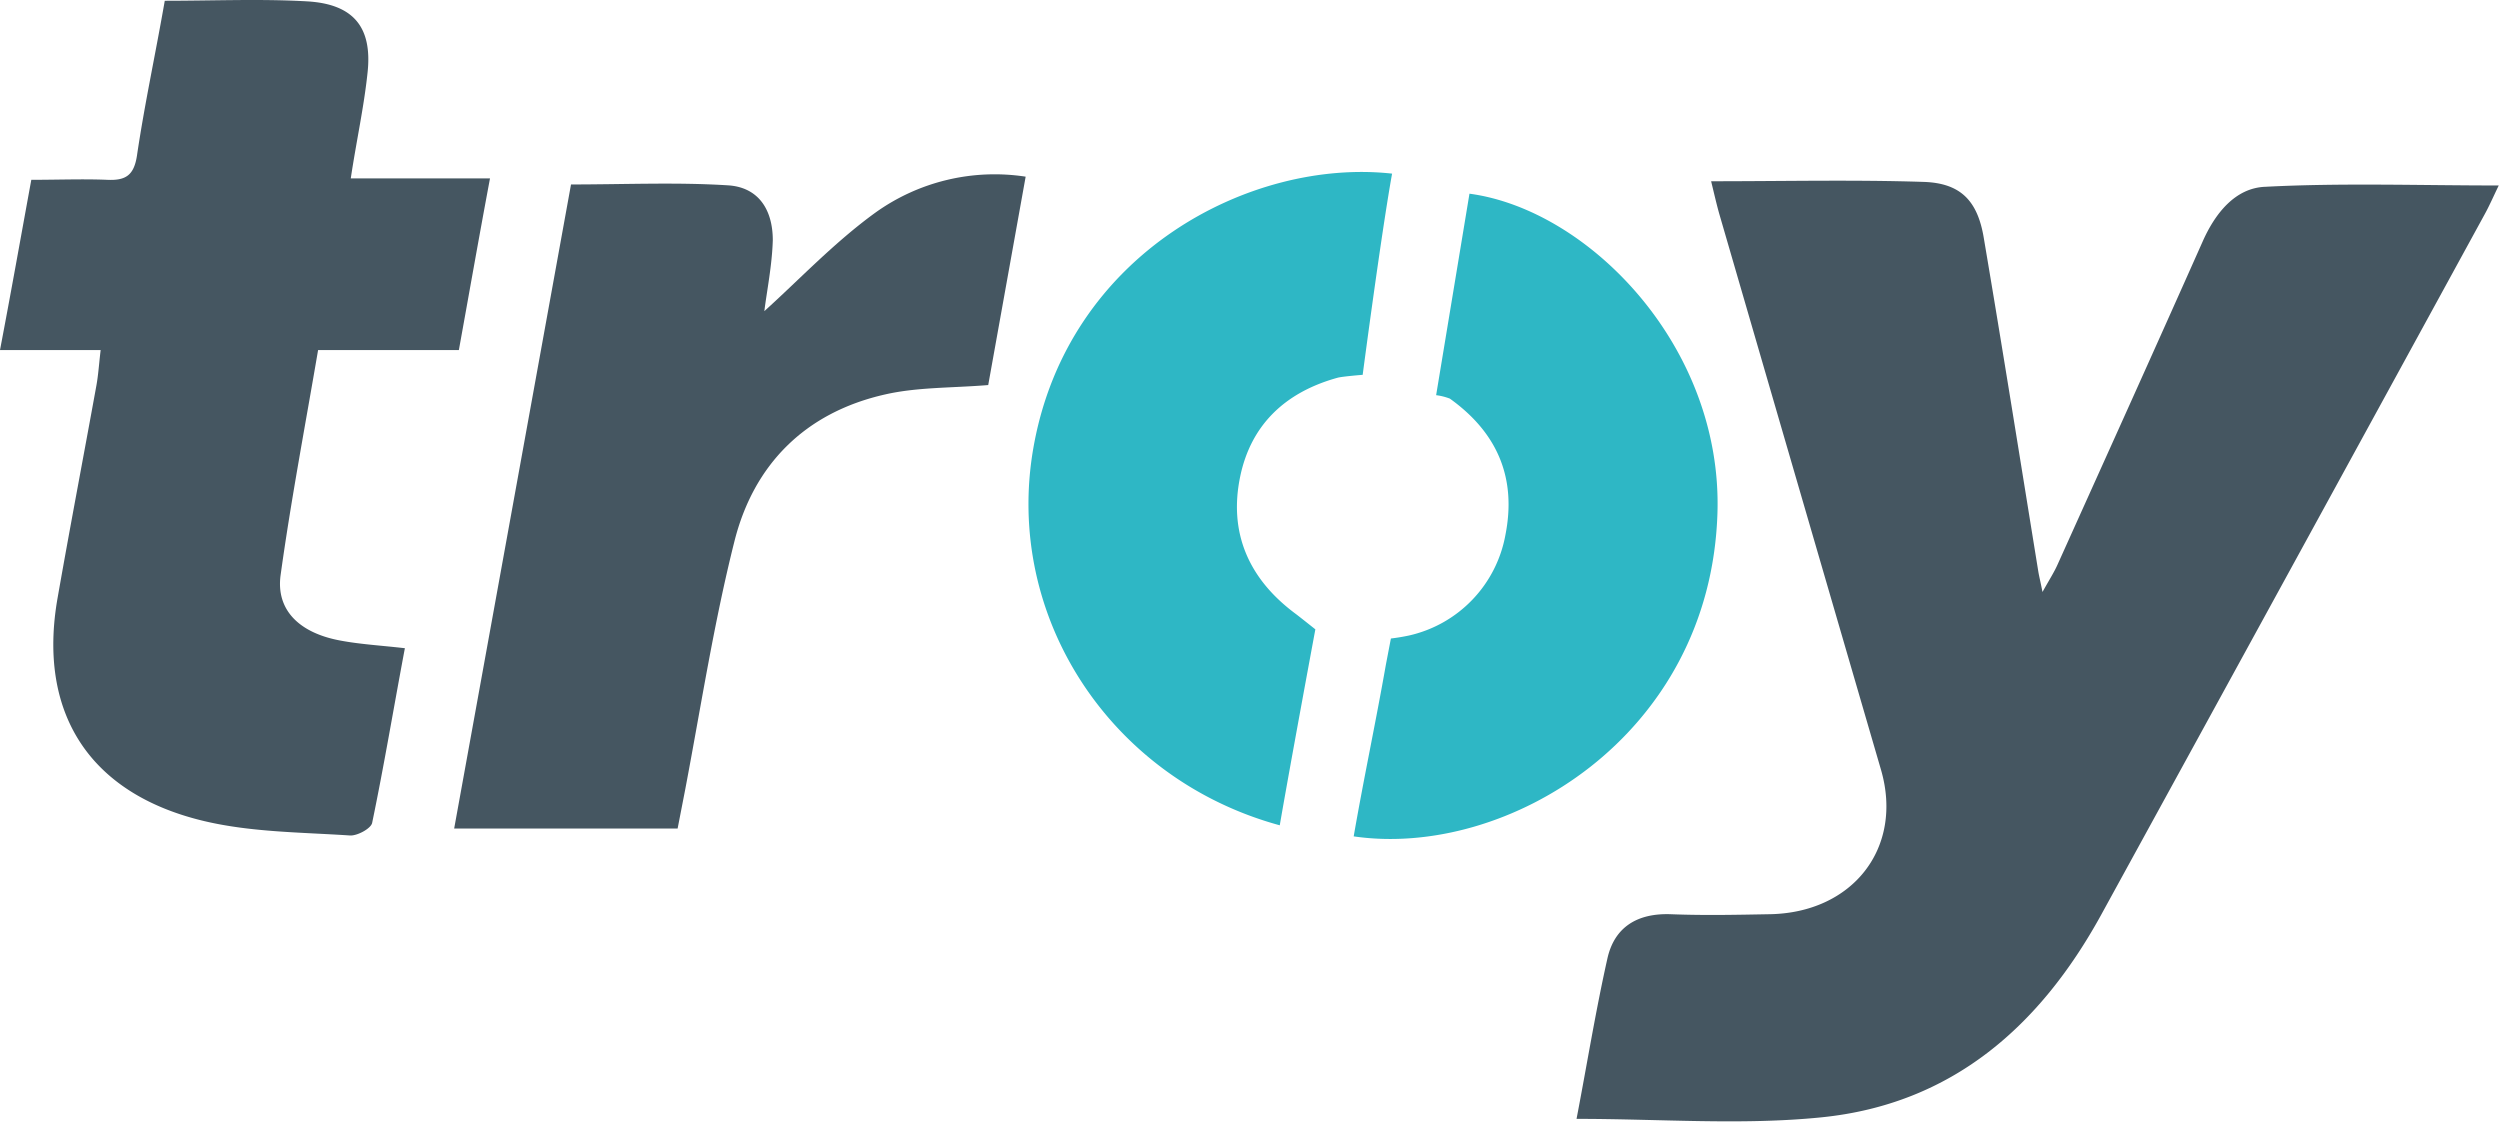 <svg xmlns="http://www.w3.org/2000/svg" width="42" height="19" viewBox="0 0 42 19">
    <g fill="none" fill-rule="nonzero">
        <path fill="#455661" d="M28.747 3.045c1.247 0 2.41-.027 3.57.011.622.02.906.317 1.01.938.316 1.867.613 3.734.917 5.61.013.077.032.151.07.341.12-.215.195-.331.251-.456.816-1.81 1.633-3.619 2.438-5.428.21-.476.549-.905 1.056-.923 1.288-.067 2.582-.022 3.92-.022-.084.172-.153.333-.238.487-2.145 3.924-4.294 7.85-6.448 11.778-1.014 1.84-2.484 3.17-4.7 3.391-1.333.134-2.694.025-4.107.025.174-.904.32-1.81.52-2.701.119-.52.5-.758 1.065-.737.566.022 1.096.01 1.644 0 1.41-.016 2.267-1.114 1.886-2.426-.907-3.114-1.813-6.226-2.716-9.336-.045-.159-.08-.313-.138-.552zM1.691 5.881H0c.187-.98.35-1.9.526-2.86.458 0 .867-.017 1.275 0 .314.015.448-.079.499-.4.127-.862.313-1.716.468-2.608.822 0 1.61-.035 2.393.01.784.046 1.096.44 1.014 1.197-.06.575-.187 1.145-.282 1.777h2.339c-.187.998-.35 1.929-.523 2.884H5.344c-.216 1.267-.457 2.533-.63 3.782-.08.59.32.975 1.013 1.1.332.062.674.081 1.075.127-.187.991-.349 1.967-.55 2.935-.021.096-.253.22-.374.211-.816-.054-1.652-.054-2.44-.24C1.493 13.338.63 11.968.967 10.048c.209-1.192.437-2.383.653-3.574.032-.177.043-.358.071-.593zM7.63 13.919l1.963-10.82c.907 0 1.779-.04 2.643.015.498.033.747.398.747.923-.013.427-.1.852-.142 1.19.588-.53 1.178-1.157 1.866-1.655a3.44 3.44 0 0 1 2.524-.604l-.629 3.501c-.614.05-1.185.034-1.725.156-1.362.305-2.22 1.192-2.54 2.475-.344 1.368-.56 2.765-.823 4.151l-.13.668H7.63z"/>
        <path fill="#2EB7C5" d="M23.387 2.917c-.186 1.035-.494 3.38-.494 3.38s-.34.027-.422.049c-.89.246-1.456.8-1.635 1.656-.196.937.132 1.719.933 2.312.054.04.329.259.329.259s-.419 2.253-.598 3.292c-2.847-.776-4.633-3.508-4.14-6.336.573-3.286 3.662-4.874 6.027-4.612zM22.742 14.051c.171-.984.373-1.929.54-2.88l.085-.444c.102-.012.203-.029.302-.05a2.12 2.12 0 0 0 1.622-1.69c.187-.944-.123-1.71-.933-2.29a.978.978 0 0 0-.231-.058l.56-3.385c1.999.267 4.256 2.565 4.166 5.37-.12 3.755-3.548 5.802-6.111 5.427z"/>
    </g>
</svg>
